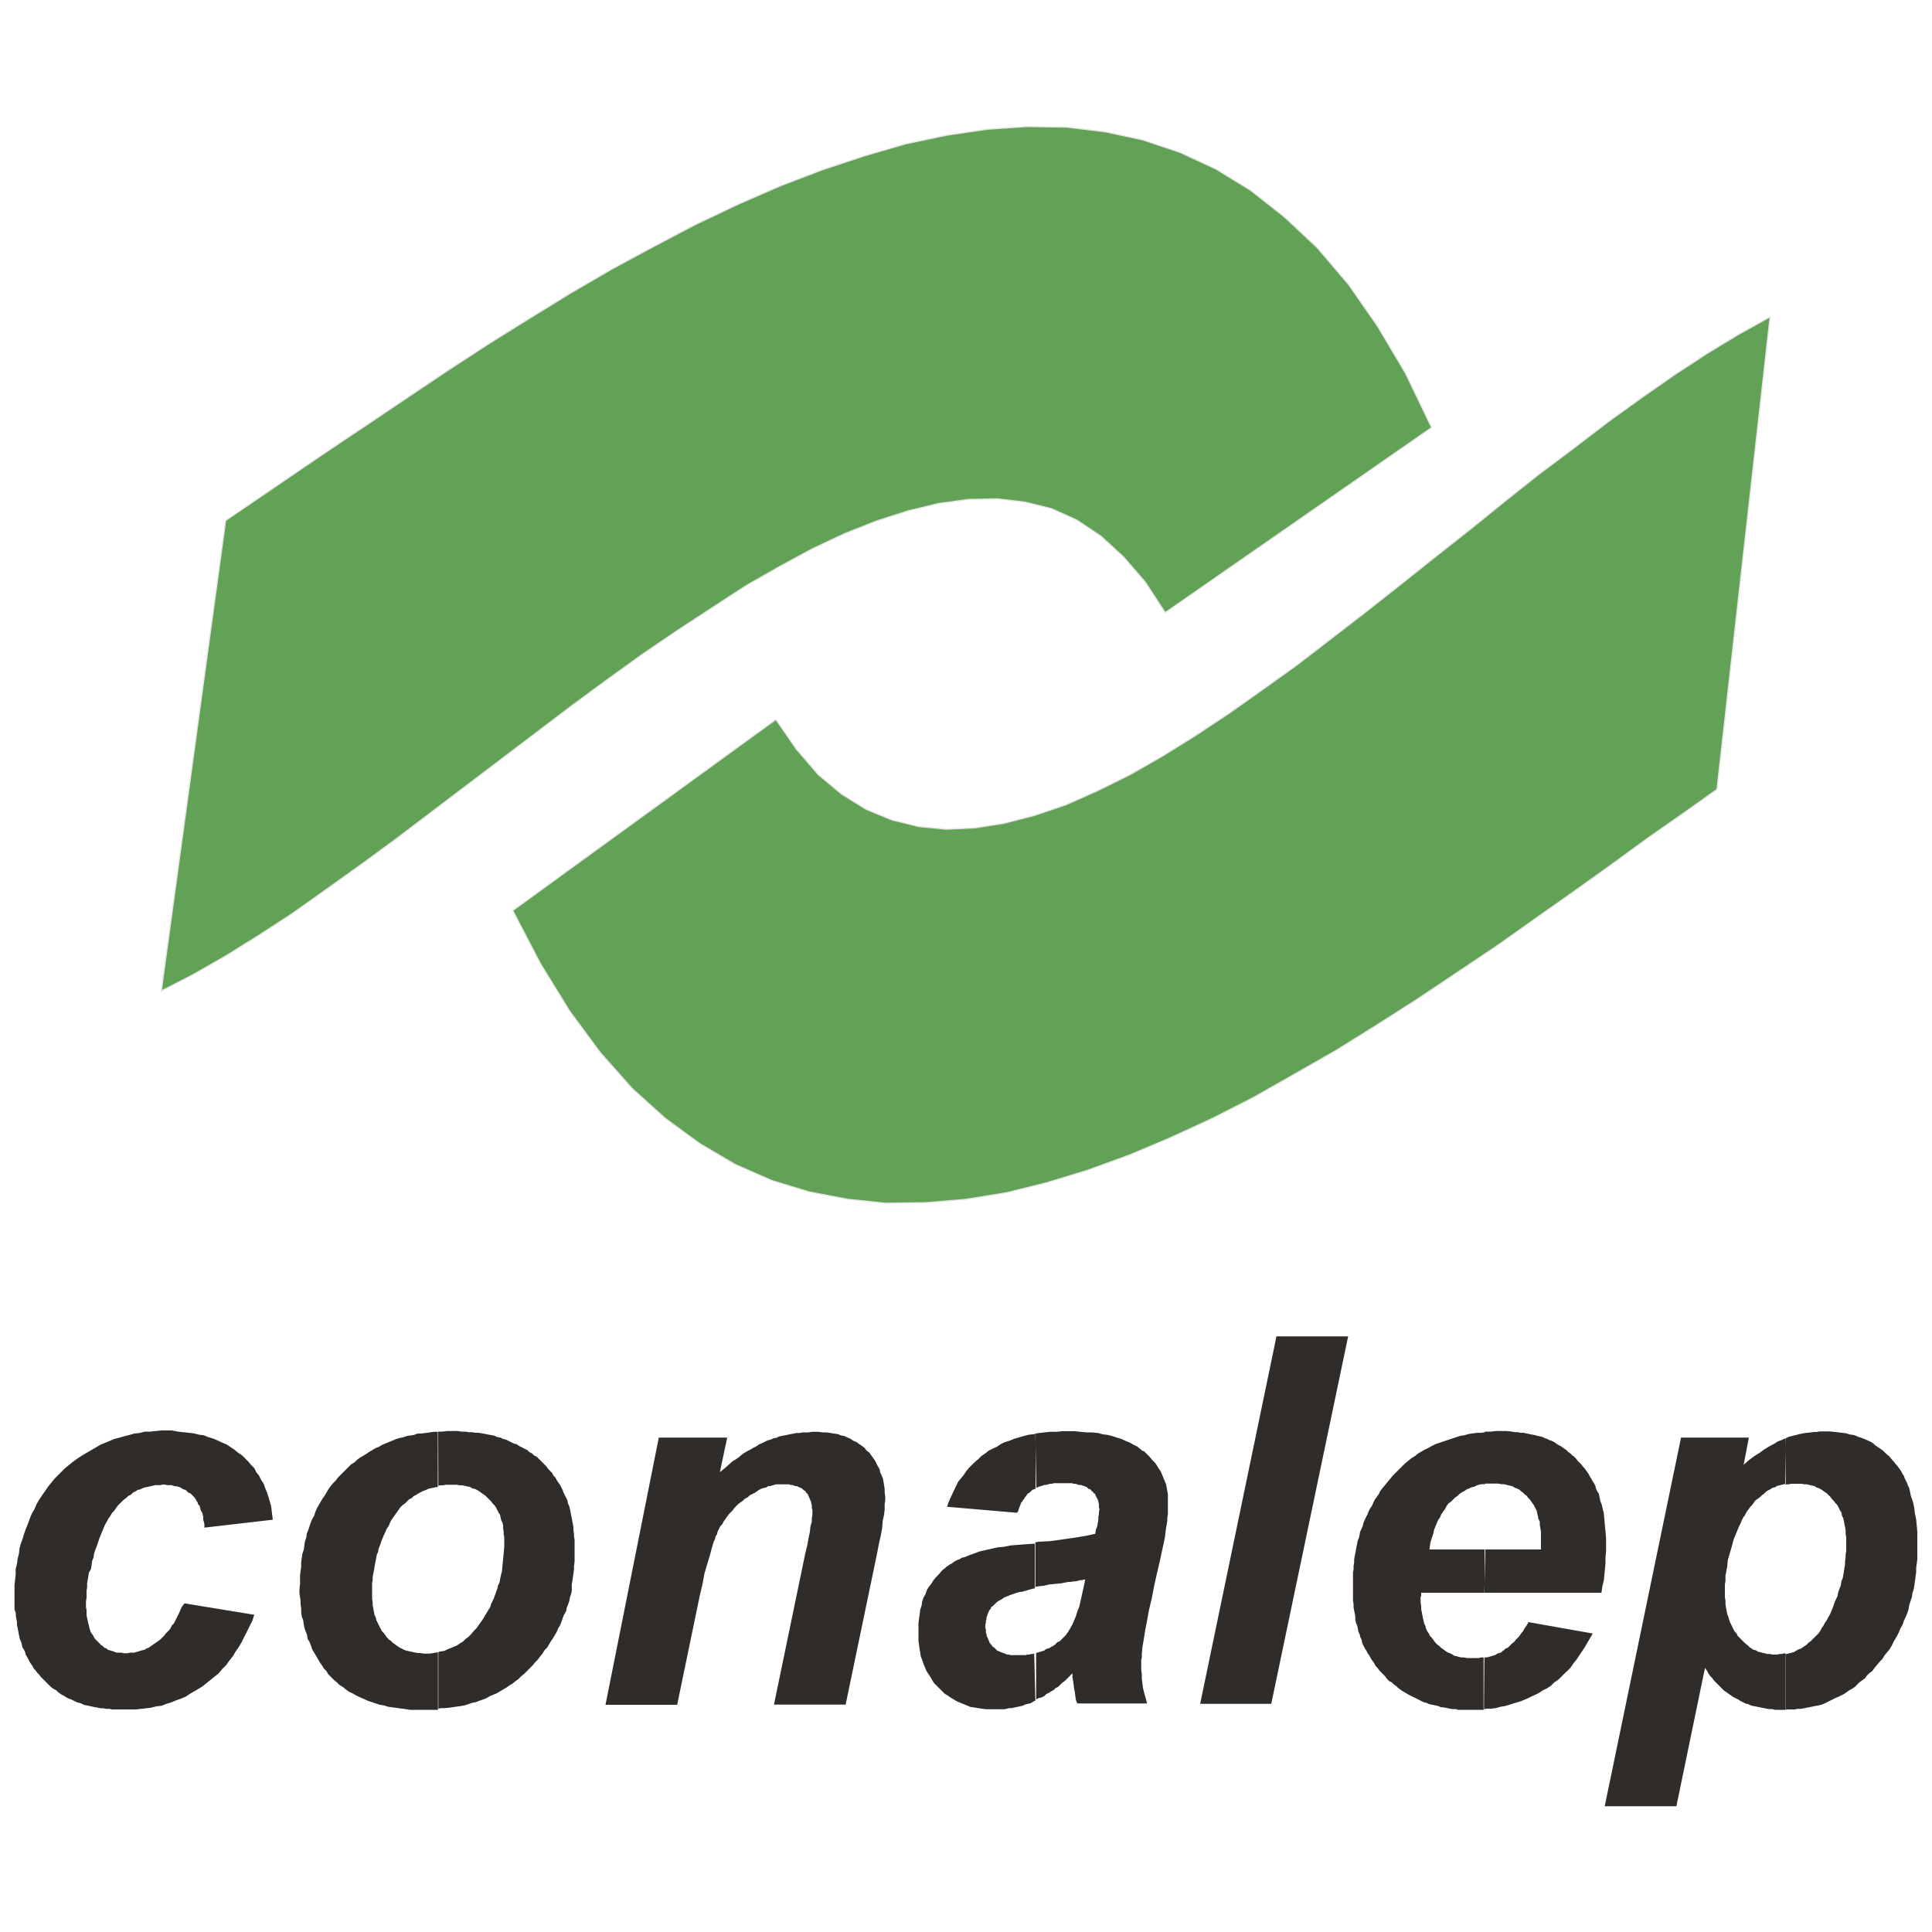 <?xml version="1.0" encoding="utf-8"?>
<!-- Generator: Adobe Illustrator 23.0.1, SVG Export Plug-In . SVG Version: 6.00 Build 0)  -->
<svg version="1.1" id="Layer_1" xmlns="http://www.w3.org/2000/svg" xmlns:xlink="http://www.w3.org/1999/xlink" x="0px" y="0px"
	 viewBox="0 0 1000 1000" style="enable-background:new 0 0 1000 1000;" xml:space="preserve">
<style type="text/css">
	.st0{fill-rule:evenodd;clip-rule:evenodd;fill:#62A256;}
	.st1{fill:none;stroke:#E6E4E5;stroke-width:0.6;stroke-miterlimit:2.613;}
	.st2{fill-rule:evenodd;clip-rule:evenodd;fill:#2F2C29;}
</style>
<g>
	<path class="st0" d="M116.8,269.4L83.5,512.9l16.2-8.3l16.8-9.6l17.2-10.7l17.5-11.4l17.5-12.4l17.9-12.8l17.9-13.1l18.2-13.8
		l18.2-13.8l18.2-13.8l18.6-14.1l18.2-13.8l18.2-13.4l18.2-13.1l18.2-12.4l17.9-11.7l17.5-11.4l17.5-10l17.2-9.3l16.8-7.9l16.5-6.5
		l16.2-5.2l15.8-3.8l15.5-2.1l14.8-0.3l14.4,1.7l13.7,3.4l13.1,5.9l12.4,8.3l11.7,10.7l11.3,13.1l10.3,15.8l137.9-95.8l-13.4-27.9
		L713,168.8l-15.1-21.7l-16.2-19l-16.8-15.8l-17.5-13.8l-17.9-11l-18.6-8.6l-19.3-6.5L572,68.2l-19.9-2.4l-20.6-0.3l-20.6,1.4
		l-21,3.1l-21.3,4.5l-21.3,6.2l-21.7,7.2l-21.7,8.3l-22,9.6l-21.7,10.3l-21.7,11.4l-21.7,11.7l-21.3,12.4l-21.3,13.1l-21,13.1
		l-20.6,13.4L212,205l-19.9,13.4l-19.6,13.1l-19.3,13.1l-18.6,12.7L116.8,269.4L116.8,269.4z"/>
	<path class="st1" d="M116.8,269.4L83.5,512.9l16.2-8.3l16.8-9.6l17.2-10.7l17.5-11.4l17.5-12.4l17.9-12.8l17.9-13.1l18.2-13.8
		l18.2-13.8l18.2-13.8l18.6-14.1l18.2-13.8l18.2-13.4l18.2-13.1l18.2-12.4l17.9-11.7l17.5-11.4l17.5-10l17.2-9.3l16.8-7.9l16.5-6.5
		l16.2-5.2l15.8-3.8l15.5-2.1l14.8-0.3l14.4,1.7l13.7,3.4l13.1,5.9l12.4,8.3l11.7,10.7l11.3,13.1l10.3,15.8l137.9-95.8l-13.4-27.9
		L713,168.8l-15.1-21.7l-16.2-19l-16.9-15.8l-17.5-13.8l-17.9-11l-18.6-8.6l-19.3-6.5L572,68.2l-19.9-2.4l-20.6-0.3l-20.6,1.4
		l-21,3.1l-21.3,4.5l-21.3,6.2l-21.7,7.2l-21.7,8.3l-22,9.6l-21.7,10.3l-21.7,11.4l-21.7,11.7l-21.3,12.4l-21.3,13.1l-21,13.1
		l-20.6,13.4L212,205l-19.9,13.4l-19.6,13.1l-19.3,13.1l-18.6,12.7L116.8,269.4L116.8,269.4z"/>
	<path class="st0" d="M888.7,408.6L916.2,164l-16.2,9l-16.5,10l-16.8,11L849.5,206l-17.2,12.4l-17.5,13.4l-17.9,13.4L779,259.4
		l-17.9,14.5L743.2,288L725,302.5l-17.9,14.1l-17.9,13.8l-17.9,13.8l-17.9,12.8L636,369.3l-17.2,11.4l-17.2,10.7l-16.8,9.6
		l-16.8,8.3l-16.2,7.2l-16.2,5.5l-15.8,4.1l-15.1,2.4l-14.8,0.7l-14.4-1.4l-13.8-3.4l-13.4-5.5l-12.7-7.9l-12-10l-11.3-13.1
		l-10.7-15.5l-136.2,98.9l14.4,27.6l15.1,24.5l15.8,21.4l16.5,18.6l17.2,15.5l17.9,13.1l18.2,10.7l18.9,8.3l19.3,5.9l19.9,3.8
		l19.9,2.1l20.6-0.3l20.6-1.7l21-3.4l21-5.2l21.3-6.5l21.7-7.9l21.3-9l21.7-10l21-10.7L670,556l21.7-12.4l21-13.1l21-13.4l20.6-13.8
		l20.6-13.8l19.9-14.1l19.6-13.8l19.3-13.8l18.9-13.8l18.2-12.7L888.7,408.6L888.7,408.6z"/>
	<path class="st1" d="M888.7,408.6L916.2,164l-16.2,9l-16.5,10l-16.8,11L849.5,206l-17.2,12.4l-17.5,13.4l-17.9,13.4L779,259.4
		l-17.9,14.5L743.2,288L725,302.5l-17.9,14.1l-17.9,13.8l-17.9,13.8l-17.9,12.8L636,369.3l-17.2,11.4l-17.2,10.7l-16.8,9.6
		l-16.8,8.3l-16.2,7.2l-16.2,5.5l-15.8,4.1l-15.1,2.4l-14.8,0.7l-14.4-1.4l-13.8-3.4l-13.4-5.5l-12.7-7.9l-12-10l-11.3-13.1
		l-10.7-15.5l-136.2,98.9l14.4,27.6l15.1,24.5l15.8,21.4l16.5,18.6l17.2,15.5l17.9,13.1l18.2,10.7l18.9,8.3l19.3,5.9l19.9,3.8
		l19.9,2.1l20.6-0.3l20.6-1.7l21-3.4l21-5.2l21.3-6.5l21.7-7.9l21.3-9l21.7-10l21-10.7L670,556l21.7-12.4l21-13.1l21-13.4l20.6-13.8
		l20.6-13.8l19.9-14.1l19.6-13.8l19.3-13.8l18.9-13.8l18.2-12.7L888.7,408.6L888.7,408.6z"/>
	<path class="st2" d="M95.5,829.9l36.1,5.9l-1,3.1l-1.4,2.8l-1.4,2.8l-1.4,2.8l-1.4,2.8l-1.4,2.4l-1.7,2.4l-1.4,2.4l-1.7,2.1
		l-1.7,2.4l-2.1,2.1l-1.7,2.1l-2.1,1.7l-2.1,1.7l-2.1,1.7l-2.1,1.7L103,874l-2.4,1.4l-2.4,1.4l-2.1,1.4l-2.4,1l-2.8,1l-2.4,1
		l-2.4,0.7l-2.4,1l-2.8,0.3l-2.7,0.7l-2.4,0.3l-2.8,0.3l-2.7,0.3H58l-1.4-0.3h-1.7l-1.4-0.3h-1.4l-1.4-0.3l-1.7-0.3l-1.4-0.3
		l-1.4-0.3l-1.4-0.3l-1.4-0.3l-1.4-0.7l-1-0.3l-1.4-0.4l-1.4-0.7l-1.4-0.7l-1-0.3l-1.4-0.7l-1-0.7l-1.4-0.7l-1-0.7l-1-0.7l-1-1
		l-1.4-0.7l-1-0.7l-1-1l-1-1l-0.7-0.7l-1-1l-1-1l-1-1l-0.7-1l-1-1l-0.7-1l-1-1l-0.7-1.4l-0.7-1l-0.7-1l-0.7-1.4l-0.7-1.4l-0.7-1
		l-0.3-1.4l-0.7-1.4l-0.7-1l-0.3-1.4l-0.3-1.4l-0.7-1.4l-0.3-1.4l-0.3-1.4l-0.3-1.7l-0.3-1.4l-0.3-1.4v-1.7l-0.3-1.4l-0.3-1.7v-1.4
		L7.5,833v-12.4l0.3-2.8l0.3-2.8v-2.8l0.7-2.8l0.3-2.4l0.7-2.8l0.3-2.8l0.7-2.4l1-2.8l0.7-2.4l1-2.8l1-2.4l1-2.8l1-2.4l1.4-2.4
		l1-2.4l1.4-2.4l1.4-2.1l1.7-2.4l1.4-2.1l1.7-2.1l1.7-2.1l1.7-1.7l2.1-2.1l1.7-1.7l2.1-1.7l2.1-1.7l2.4-1.7l2.1-1.4l2.4-1.4l2.4-1.4
		l2.4-1.4l2.4-1.4l2.4-1l2.4-1l2.4-1l2.7-0.7l2.4-0.7l2.8-0.7l2.4-0.7l2.8-0.3l2.7-0.7h2.8l2.8-0.3l2.8-0.3H89L92,741l2.8,0.3
		l2.8,0.3l2.7,0.3l2.8,0.7l2.4,0.3l2.4,1l2.4,0.7l2.4,1l2.1,1l2.4,1l2.1,1.4l2.1,1.4l1.7,1.4l2.1,1.4l1.7,1.7l1.7,1.7l1.4,1.7
		l1.7,1.7l1,2.1l1.4,1.7l1,2.1l1.4,2.1l0.7,2.1l1,2.4l0.7,2.1l0.7,2.4l0.7,2.4l0.3,2.4l0.3,2.4l0.3,2.4l-35.4,4.1v-1.7l-0.3-1.4
		l-0.3-1v-1.4l-0.3-1.4l-0.3-1l-0.7-1l-0.3-1.4l-0.3-1l-0.7-0.7l-0.3-1l-0.7-1l-0.3-0.7l-0.7-1l-0.7-0.7l-0.7-0.7l-0.7-0.7l-1-0.3
		l-0.7-0.7l-0.7-0.7l-1-0.3l-0.7-0.3l-1-0.7l-1-0.3l-0.7-0.3h-1l-1-0.3l-1-0.3h-2.4l-1-0.3h-1l-1.4,0.3h-2.7l-1,0.3l-1.4,0.3
		l-1.4,0.3l-1.4,0.3l-1,0.3l-1.4,0.7l-1.4,0.3l-1,0.7l-1.4,0.7l-1,1l-1.4,0.7l-1,1l-1.4,1l-1,1l-1,1l-1,1l-1,1.4l-1,1.4l-1,1l-1,1.7
		l-1,1.4l-0.7,1.4l-1,1.7l-0.7,1.7l-0.7,1.7l-0.7,1.7l-0.7,1.7l-0.7,2.1l-0.7,2.1l-0.7,1.7l-0.7,2.1l-0.3,2.1l-0.7,1.7l-0.3,2.1
		l-0.3,2.1L46,814l-0.3,2.1l-0.3,1.7l-0.3,1.7v2.1l-0.3,1.7v3.8l-0.3,1.7v3.1l0.3,1.4v2.8l0.3,1.4l0.3,1.4l0.3,1.4l0.3,1l0.3,1.4
		l0.3,1l0.3,1l0.7,1l0.7,1l0.3,0.7l0.7,1l1,1l0.7,0.7l0.7,0.7l0.7,0.7l1,0.7l0.7,0.7l1,0.3l0.7,0.7l1,0.3l1,0.3l1,0.3l0.7,0.3l1,0.3
		h2.4l1,0.3h2.1l1.4-0.3h2.1l1-0.3l1-0.3l1-0.3l1-0.3l1.4-0.3l1-0.7l1-0.3l1-0.7l1-0.7l1-0.7l1-0.7l1-0.7l1-0.7l1-1l1-1l0.7-1l1-1
		l1-1l0.7-1l0.7-1.4l1-1l0.7-1.4l0.7-1.4l0.7-1.4l0.7-1.4l0.7-1.7l0.7-1.4L95.5,829.9L95.5,829.9z M226.8,741h2.1l2.4-0.3h5.8
		l1.7,0.3h2.1l1.7,0.3h1.7l1.7,0.3h1.7l1.7,0.3l1.7,0.3l1.4,0.3l1.7,0.3l1.7,0.3l1.4,0.7l1.7,0.3l1.4,0.7l1.4,0.3l1.4,0.7l1.4,0.7
		l1.4,0.7l1.4,0.3l1.4,1l1.4,0.7l1.4,0.7l1.4,0.7l1,1l1.4,0.7l1,1l1.4,0.7l1,1l1,1l1,1l1,1l1,1l1,1.4l1,1l1,1l0.7,1.4l1,1l0.7,1.4
		l0.7,1l1,1.4l0.7,1.4l0.7,1.4l0.3,1l0.7,1.4l0.7,1.4l0.7,1.4l0.3,1.7l0.7,1.4l0.3,1.4l0.3,1.4l0.3,1.7l0.3,1.4l0.3,1.7l0.3,1.4
		l0.3,1.7v1.7l0.3,1.7v1.4l0.3,1.7v11.4l-0.3,2.4v1.7l-0.3,2.1l-0.3,2.1l-0.3,2.1l-0.3,1.7L296,823l-0.3,1.7l-0.7,2.1l-0.3,1.7
		l-0.7,2.1l-0.7,1.7l-0.3,1.7l-1,1.7l-0.7,1.7l-0.7,2.1l-0.7,1.7l-1,1.7l-0.7,1.7l-1,1.7l-1,1.7l-1,1.4l-1,1.7l-1,1.7l-1.4,1.4
		l-1,1.7l-1.4,1.7l-1,1.4l-1.4,1.4l-1.4,1.7l-1.4,1.4l-1.4,1.4l-1.4,1.4l-1.7,1.4l-1.4,1.4l-1.4,1l-1.7,1.4l-1.7,1l-1.4,1l-1.7,1
		l-1.7,1l-1.7,1l-1.7,0.7l-1.7,0.7l-1.7,1l-1.7,0.7l-2.1,0.7l-1.7,0.7l-1.7,0.3l-2.1,0.7l-2.1,0.7l-1.7,0.3l-2.1,0.3l-2.1,0.3
		l-2.1,0.3l-2.1,0.2h-2.1l-1.4,0.3v-29.3l1-0.3l2.1-0.3l1.4-0.7l1.7-0.7l1.7-0.7l1.7-0.7l1.4-1l1.7-1l1.4-1.4l1.4-1l1.4-1.4l1.4-1.7
		l1.4-1.4l1.7-2.4l1.7-2.4l1.4-2.4l1.7-2.8l0.7-1l0.3-1.4l0.7-1.4l0.7-1.4l1-2.8l1-2.8l0.3-1.4l0.7-1.4l0.3-1.4l0.3-1.7l0.7-2.8
		l0.3-3.1l0.3-3.1l0.3-3.1l0.3-3.4v-4.8l-0.3-1.7v-1.4l-0.3-1.7v-1.4l-0.3-1.4l-0.7-1.4l-0.3-1.4l-0.3-1.4l-0.7-1l-0.7-1.4l-0.7-1.4
		l-0.7-1l-1-1l-0.7-1l-1-1l-1-1l-1-1l-1-0.7l-1-0.7l-1-0.7l-1-0.7l-1.4-0.7l-1.4-0.3l-1-0.7l-1.4-0.3l-1.4-0.3l-1.4-0.3h-1.4
		l-1.4-0.3h-5.8l-1.4,0.3h-1.7l-0.7,0.3L226.8,741L226.8,741L226.8,741z M155,824.7v-2.4l0.3-2.4v-4.5l0.3-2.4l0.3-2.1v-2.4l0.3-2.1
		l0.3-2.1l0.7-2.1l0.3-2.1l0.3-2.1l0.7-2.1l0.3-2.1l0.7-1.7l0.7-2.1l0.7-2.1l0.7-1.7l1-1.7l0.7-2.1l0.7-1.7l1-1.7l1-1.7l1-1.7l1-1.4
		l1-1.7l1-1.7l1-1.4l1.4-1.7l1.4-1.4l1-1.4l1.4-1.4l1.4-1.4l1.4-1.4l1.4-1.4l1.4-1.4l1.7-1l1.4-1.4l1.4-1l1.7-1l1.7-1l1.4-1l1.7-1
		l1.7-1l1.7-0.7l1.7-1l1.7-0.7l1.7-0.7l1.7-0.7l1.7-0.7l2.1-0.7l1.7-0.3l2.1-0.7l1.7-0.3l2.1-0.3l1.7-0.7h2.1l2.1-0.3l2.1-0.3
		l2.1-0.3h2.1v28.6h-0.7l-1.4,0.3l-1.4,0.3l-1.4,0.3l-1.4,0.7l-1,0.3l-1.4,0.7l-1.4,0.7l-1,0.7l-1.4,0.7l-1,1l-1.4,0.7l-1,1l-1,1
		l-1.4,1l-1,1l-1,1.4l-0.7,1l-1,1.4l-1,1.4l-1,1.4l-0.7,1.4l-0.7,1.7l-1,1.4l-0.7,1.7l-0.7,1.4l-0.7,1.7l-0.7,1.7l-0.7,2.1l-0.7,1.7
		l-0.3,1.7l-0.7,1.7l-0.3,1.7l-0.3,1.4l-0.3,1.7l-0.3,1.7l-0.3,1.7l-0.3,1.4l-0.3,1.7v1.7l-0.3,1.4v8.3l0.3,1.7v1.7l0.3,1.4l0.3,1.7
		l0.3,1.7l0.7,1.4l0.3,1.4l0.7,1.4l0.7,1.4l0.7,1.4l0.7,1.4l1,1l0.7,1l1,1.4l1,1l1,0.7l1,1l1.4,1l1,0.7l1,0.7l1.4,0.7l1.4,0.7l1,0.3
		l1.4,0.3l1.4,0.3l1.4,0.3l1.4,0.3h1.4l1.7,0.3h3.4l1.7-0.3l1.7-0.3h0.7V885h-14.4l-2.5-0.4l-2.4-0.3l-2.1-0.3l-2.4-0.3l-2.1-0.3
		l-2.1-0.7l-2.1-0.3l-2.1-0.7l-2.1-0.7l-2.1-0.7l-2.1-1l-1.7-0.7l-2.1-1l-1.7-1l-2.1-1l-1.4-1l-1.7-1.4l-1.7-1l-1.4-1.4l-1.7-1.4
		l-1.4-1.4l-1.4-1.4L169,865l-1.4-1.4l-1-1.7l-1-1.4l-1-1.7l-1-1.7l-1-1.7l-1-1.7l-0.7-2.1l-0.7-1.7l-1-1.7l-0.3-2.1l-0.7-1.7
		l-0.7-2.1l-0.3-1.7l-0.3-2.1l-0.7-1.7l-0.3-2.1v-2.1l-0.3-2.1v-1.7l-0.3-2.1L155,824.7L155,824.7L155,824.7z M341,744.1h35.4
		l-3.8,17.9l3.4-2.8l3.1-2.8l1.7-1l1.4-1l1.7-1.4l1.4-1l1.7-1l1.4-0.7l1.7-1l1.4-0.7l1.4-1l1.7-0.7l1.4-0.7l1.4-0.7l1.4-0.3l1.4-0.7
		l1.7-0.3l1.4-0.7l1.4-0.3l1.7-0.3l1.4-0.3l1.4-0.3l1.7-0.3l1.4-0.3h1.7l1.4-0.3h3.1l1.7-0.3h3.4l2.1,0.3h2.1l2.1,0.3l1.7,0.3
		l2.1,0.3l1.7,0.7l1.7,0.3l1.4,0.7l1.7,0.7l1.4,1l1.7,0.7l1.4,1l1.4,1l1.4,1l1,1.4l1.4,1l1,1.4l1,1.4l1,1.4l0.7,1.4l0.7,1.4l1,1.7
		l0.3,1.7l0.7,1.4l0.7,1.7l0.3,1.7l0.3,1.7l0.3,2.1v1.7l0.3,2.1v2.1l-0.3,1.7v2.8l-0.3,2.8l-0.7,3.1l-0.3,3.8l-0.7,3.8l-1,4.5
		l-1,5.2l-16.2,77.9h-37.1l16.2-78.2l1-4.1l0.7-3.8l0.7-3.4l0.3-2.8l0.7-2.4v-1.7l0.3-1.7v-2.8l-0.3-0.7v-1.7l-0.3-0.7v-0.7
		l-0.3-0.7l-0.3-0.7l-0.3-0.7l-0.3-0.7l-0.3-0.7l-0.3-0.7l-0.3-0.3l-0.7-0.7l-0.3-0.7l-0.7-0.3l-0.3-0.3l-0.7-0.7l-0.7-0.3l-0.7-0.3
		l-0.7-0.3l-0.7-0.3h-0.7l-0.7-0.3l-0.7-0.3h-1l-0.7-0.3h-6.9l-1,0.3l-1,0.3l-1,0.3h-1l-1,0.7l-1.4,0.3l-1,0.3l-1.4,0.7l-1,0.7
		l-1,0.7l-1.4,0.7l-1.4,0.7l-1,1l-1.4,0.7l-1,1l-1.4,1l-1,0.7l-1,1l-1,1l-1,1.4l-1,1l-1,1l-1,1.4l-0.7,1l-1,1.4l-0.7,1.4l-1,1
		l-0.7,1.4l-0.7,1.4l-0.3,1.4l-0.7,1l-0.3,1.4l-0.7,1.4l-1,3.4l-1,3.8l-1.4,4.5l-1.4,4.8l-1,5.5l-1.4,5.9l-11.7,56.5h-37.1
		L341,744.1L341,744.1z M535.9,742l2.1-0.3l2.7-0.3l2.8-0.3h3.1l3.1-0.3h6.5l3.1,0.3l3.1,0.3h2.7l3.1,0.3l2.7,0.7l2.4,0.3l2.7,0.7
		l2.1,0.7l2.4,0.7l2.1,1l2.4,1l1.7,1l2.1,1l0.7,0.7l1,0.7l0.7,0.7l1,0.3l1.4,1.4l1.4,1.4l1.4,1.7l1.4,1.4l1,1.4l1,1.7l1,1.4l0.7,1.7
		l0.7,1.7l0.7,1.7l0.7,1.7l0.3,1.7l0.3,1.7l0.3,1.7v10.3l-0.3,1.7v1.7l-0.3,1.7l-0.3,1.7l-0.3,2.1l-0.3,2.8l-0.7,3.4l-1,4.5l-1,4.8
		l-1.4,5.9l-1.4,6.2l-1.4,7.2l-1.4,5.9l-1,5.5l-1,5.2l-0.7,4.5l-0.7,4.1l-0.3,3.4v1.7l-0.3,1.4v5.2l0.3,2.1v2.4l0.3,2.4l0.3,2.4
		l0.7,2.8l0.7,2.4l0.7,2.8h-36.1l-0.7-1.7l-0.3-2.1l-0.3-2.1l-0.3-1.7l-0.3-2.1l-0.3-2.1l-0.3-1.7v-2.1l-1,1l-1,1l-1,1l-1,1l-1.4,1
		l-1,1l-1,1l-1.4,0.7l-1,1l-1.4,0.7l-1,0.7l-1.4,0.7l-1,1l-1.4,0.7l-1.4,0.3l-1.4,0.7v-24.1h0.3l1-0.3l1-0.3l1-0.3l1-0.3l0.7-0.7
		l1-0.3l1-0.3l1-0.7l0.7-0.3l1-0.7l0.7-0.7l0.7-0.7l1-0.3l0.7-0.7l0.7-0.7l0.7-0.7l0.7-0.7l0.7-0.7l0.3-0.7l0.7-0.7l0.3-0.7l0.7-1
		l0.3-0.7l1-1.7l0.7-1.7l1-2.4l0.7-2.4l1-2.4l0.7-3.1l0.7-3.1l0.7-3.1l1-4.8H561l-1,0.3h-1l-1,0.3l-1.4,0.3h-1l-1.4,0.3h-1.4
		l-3.4,0.7l-3.1,0.3l-3.1,0.3l-3.1,0.7l-2.8,0.3l-1.4,0.3v-23.1l1.7-0.3l5.8-0.3l5.2-0.7l4.8-0.7l2.1-0.3l2.1-0.3l1.7-0.3l1.7-0.3
		l1.7-0.3l1.4-0.3l1.4-0.3l1.4-0.3l0.3-2.1l0.7-1.7l0.3-1.7l0.3-1.7v-1.4l0.3-1.4v-1.4l0.3-1.4l-0.3-0.7v-2.1l-0.3-0.7v-0.7
		l-0.3-0.7l-0.3-0.7l-0.3-0.3l-0.3-0.7l-0.3-0.7l-0.3-0.7l-0.7-0.3l-0.3-0.7l-0.7-0.3l-0.3-0.7l-0.7-0.3l-0.7-0.3l-0.7-0.7l-0.7-0.3
		l-0.7-0.3l-1-0.3l-0.7-0.3h-1l-1-0.3l-0.7-0.3h-1l-1-0.3h-9.3l-1,0.3h-1l-1,0.3l-1,0.3h-1l-0.7,0.3l-1,0.3l-1,0.3l-0.7,0.3
		l-0.7,0.3L535.9,742L535.9,742L535.9,742z M526.3,783l-36.1-3.1l0.7-2.1l1-2.4l1-2.1l1-2.1l1-2.1l1-2.1l1.4-1.7l1.4-1.7l1.4-2.1
		l1.4-1.7l1.4-1.4l1.7-1.7l1.7-1.4l1.7-1.7l2.1-1.4l1.7-1.4l2.1-1l2.1-1l2.1-1.4l2.1-1l2.4-0.7l2.4-1l2.4-0.7l2.4-0.7l2.8-0.7
		l2.7-0.3l0.7-0.3v28.6l-1,0.3l-0.7,0.3l-0.7,0.7l-0.7,0.7l-0.7,0.3l-0.7,0.7l-0.3,0.7l-0.7,0.7l-0.3,0.7l-0.7,0.7l-0.3,0.7
		l-0.7,0.7l-0.3,1l-0.3,0.7l-0.3,0.7l-0.3,1l-0.3,1L526.3,783L526.3,783z M535.9,880.2l-1.4,0.7l-1,0.7l-1.4,0.3l-1.4,0.3l-1.4,0.7
		l-1.4,0.3l-1.4,0.3l-1.4,0.3l-1.4,0.3h-1.4l-1,0.3l-1.4,0.3h-9.6l-2.1-0.3l-2.1-0.3l-1.7-0.3l-2.1-0.3l-1.7-0.7l-1.7-0.7l-1.7-0.7
		l-1.7-0.7l-1.7-1l-1.7-1l-1.4-1l-1.7-1l-1.4-1.4l-1.4-1.4l-1.4-1.4l-1.4-1.4l-1-1.7l-1-1.7l-1-1.4l-1-1.7l-0.7-1.7l-0.7-1.7
		l-0.7-2.1l-0.7-1.7l-0.3-2.1l-0.3-1.7l-0.3-2.1l-0.3-2.1v-9.3l0.3-2.4l0.3-2.1l0.3-2.4l0.7-2.1l0.3-2.1l0.7-2.1l1-1.7l0.7-2.1
		l1-1.7l1.4-1.7l1-1.7l1.4-1.7l1.4-1.4l1.4-1.7l0.7-0.7l1-0.7l0.7-0.7l1-0.7l1-0.7l0.7-0.3l1-0.7l1-0.7l1.4-0.7l1-0.3l1-0.7l1.4-0.3
		l2.4-1l2.8-1l2.7-1l3.1-0.7l3.1-0.7l3.1-0.7l3.4-0.3l3.4-0.7l3.8-0.3l3.8-0.3l4.8-0.3v23.1l-1.4,0.3l-2.4,0.7l-2.4,0.7l-2.1,0.3
		l-2.1,0.7l-2.1,0.7l-1.7,0.7l-1.7,0.7l-1.4,1l-1.4,0.7l-1,0.7l-0.7,0.7l-0.7,0.7l-0.7,0.7l-0.7,0.3l-0.3,1l-0.7,0.7l-0.3,0.7
		l-0.3,0.7l-0.3,0.7l-0.3,1l-0.3,0.7v1l-0.3,0.7v1l-0.3,1v1.7l0.3,0.7v1.7l0.3,0.7v0.7l0.3,0.7l0.3,0.7l0.3,0.7l0.3,0.7l0.3,0.7
		l0.3,0.7l0.3,0.3l0.7,0.7l0.3,0.7l0.7,0.3l0.7,0.7l0.3,0.3l0.7,0.7l0.7,0.3l0.7,0.3l0.7,0.3l0.7,0.3l1,0.3l0.7,0.3l0.7,0.3h1
		l0.7,0.3h7.9l1-0.3h1l0.7-0.3h1l0.7-0.3L535.9,880.2L535.9,880.2L535.9,880.2z M621.2,881.9l39.5-190.2h37.1L658,881.9H621.2
		L621.2,881.9z M828.9,824.4h-60.5V802h29.2v-9.3l-0.3-1.7l-0.3-1.7v-1.7l-0.7-1.4l-0.3-1.4l-0.3-1.4l-0.3-1.4l-0.7-1.4l-0.7-1.4
		l-0.7-1l-0.7-1l-0.7-1l-1-1l-0.7-1l-1-0.7l-1-1l-1-0.7l-0.7-0.7l-1.4-0.7l-1-0.3l-1-0.7l-1-0.3l-1.4-0.3l-1-0.3l-1.4-0.3h-1.4
		l-1.4-0.3h-6.9V741h3.1l2.4-0.3h5.8l2.7,0.3l1.7,0.3h1.4l1.4,0.3h1.4l1.4,0.3l1.4,0.3l1.4,0.3l1.7,0.3l1,0.3l1.4,0.3l1.4,0.3
		l1.4,0.7l1,0.3l1.4,0.7l1,0.3l1.4,0.7l1,0.7l1,0.7l1.4,0.7l1,0.7l1,0.7l1,0.7l1,1l1,0.7l1,1l1,0.7l1,1l0.7,1l1,1l1,1l0.7,1l1,1
		l0.7,1l0.7,1l0.7,1l0.7,1.4l0.7,1l0.7,1.4l0.7,1l0.7,1.4l0.3,1.4l0.7,1.4l0.7,1l0.3,1.4l0.3,1.4l0.3,1.4l0.7,1.7l0.3,1.4l0.7,2.8
		l0.3,3.1l0.3,3.4l0.3,3.1l0.3,3.4v6.9l-0.3,3.1v3.1l-0.3,3.1l-0.3,3.1l-0.3,2.8l-0.7,2.8L828.9,824.4L828.9,824.4z M768.3,858.1
		l0.7-0.3h1l1-0.3l1-0.3l1-0.3l1-0.3l1-0.7l1-0.3l1-0.3l0.7-0.7l1-0.7l0.7-0.7l1-0.3l0.7-0.7l1-1l0.7-0.7l1-0.7l0.7-1l0.7-0.7l1-1
		l0.7-1l0.7-1l0.7-0.7l0.7-1.4l0.7-1l0.7-1l0.7-1.4l33.3,5.9l-1.4,2.4l-1.4,2.4l-1.4,2.4l-1.4,2.1l-1.4,2.1l-1.4,2.1l-1.7,2.1
		l-1.4,2.1l-1.7,1.7L810,866l-1.7,1.7l-1.7,1.7l-2.1,1.4l-1.7,1.7l-2.1,1.4l-2.1,1l-2.1,1.4l-2.1,1l-2.1,1l-2.1,1l-2.4,1l-2.1,0.7
		l-2.4,0.7l-2.1,0.7l-2.4,0.7l-2.1,0.3l-2.4,0.7l-2.4,0.3h-2.4l-1.4,0.3L768.3,858.1L768.3,858.1L768.3,858.1z M768.3,824.4h-32.7
		v1.7l-0.3,0.3v3.1l0.3,1.7v1.7l0.3,1.4l0.3,1.7l0.3,1.4l0.3,1.4l0.3,1.4l0.7,1.4l0.3,1.4l0.7,1.4l0.7,1l0.7,1.4l1,1l1,1.4l0.7,1
		l1,1l1,0.7l1,1l1,0.7l1.4,1l1,0.7l1,0.3l1.4,0.7l1,0.7l1.4,0.3l1,0.3l1.4,0.3h1.4l1.4,0.3h6.2l1-0.3h1.4V885h-13.1l-1.4-0.4h-1.7
		l-1.7-0.3l-1.4-0.3l-1.7-0.3H746l-1.7-0.7l-1.4-0.3l-1.4-0.3l-1.7-0.3l-1.4-0.7l-1.4-0.3l-1.4-0.7l-1.4-0.7l-1.4-0.7l-1.4-0.7
		l-1.4-0.7l-1.4-0.7l-1-0.7l-1.4-0.7l-1.4-1l-1-0.7l-1-1l-1.4-1l-1-1l-1.4-0.7l-1-1l-1-1.4l-1-1l-1-1l-1-1l-1-1.4l-1-1l-0.7-1.4
		l-1-1.4l-0.7-1l-0.7-1.4l-1-1.4l-0.7-1.4l-0.7-1l-0.7-1.4l-0.7-1.4l-0.3-1.7l-0.7-1.4l-0.3-1.4l-0.7-1.4l-0.3-1.7l-0.3-1.4
		l-0.7-1.7l-0.3-1.4v-1.7l-0.3-1.7l-0.3-1.4l-0.3-1.7v-1.7l-0.3-1.7V814l0.3-1.7v-1.7l0.3-1.7v-1.7l0.3-1.7l0.3-1.4l0.3-1.7l0.3-1.7
		l0.3-1.4l0.3-1.7l0.7-1.7l0.3-1.4l0.3-1.7l0.7-1.4l0.7-1.7l0.3-1.4l0.7-1.7l0.7-1.4l0.7-1.4l0.7-1.7l0.7-1.4l1-1.4l0.7-1.7l0.7-1.4
		l1-1.4l1-1.4l0.7-1.4l1-1.4l1.4-1.7l1.4-1.7l1.4-1.7l1.4-1.7l1.7-1.7l1.4-1.4l1.7-1.7l1.4-1.4l1.7-1.4l1.7-1.4l1.7-1l1.7-1.4l1.7-1
		l1.7-1l2.1-1l1.7-1l2.1-1l2.1-0.7l2.1-0.7l2.1-0.7l2.1-0.7l2.1-0.7l2.1-0.7l2.1-0.3l2.4-0.7l2.1-0.3l2.4-0.3h2.1l1.7-0.3v26.9h-1.7
		l-1.4,0.3l-1,0.3l-1.4,0.7l-1.4,0.3l-1.4,0.7l-1,0.3l-1.4,1l-1.4,0.7l-1,0.7l-1,1l-1.4,1l-1,1l-1,1l-1.4,1l-1,1.4l-0.7,1.4l-1,1.4
		l-1,1.4l-0.7,1.7l-1,1.4l-0.7,1.7l-0.7,1.7l-0.7,1.7l-0.3,1.7l-0.7,2.1l-0.7,2.1l-0.3,1.7l-0.3,2.4h28.9L768.3,824.4L768.3,824.4
		L768.3,824.4z M924.4,744.4l1.4-0.7l2.7-0.7l1.4-0.3l1-0.3l1.4-0.3l1.4-0.3l2.8-0.3l2.4-0.3h1.4l1.4-0.3h5.5l2.8,0.3l2.4,0.3
		l2.8,0.3l2.4,0.7l2.1,0.3l2.4,1l2.1,0.7l2.4,1l2.1,1l1,0.7l0.7,0.7l1,0.7l1,0.7l2.1,1.4l1.7,1.7l1.7,1.4l1.7,2.1l0.7,0.7l0.7,1l1,1
		l0.7,1l0.7,1l0.7,1l0.7,1.4l0.7,1l0.3,1l0.7,1.4l0.7,1.4l0.3,1l0.7,1.4l0.3,1.4l0.3,1.4l0.3,1.4l1,2.8l0.7,3.1l0.3,2.8l0.7,3.4
		l0.3,3.1l0.3,3.4v14.1l-0.3,2.4l-0.3,2.1v2.1l-0.3,2.4l-0.3,2.1l-0.3,2.1l-0.3,2.1l-0.7,2.1l-0.3,2.1l-0.7,2.1l-0.7,2.1l-0.3,2.1
		l-0.7,2.1l-0.7,1.7l-1,2.1l-0.7,2.1l-1,1.7l-0.7,1.7l-1,2.1l-1,1.7l-1,1.7l-1,2.1l-1,1.7l-1.4,1.7l-1.4,1.7l-1,1.7l-1.4,1.4
		l-1.4,1.7l-1.4,1.7l-1,1.4l-1.4,1l-1.4,1.4l-1,1.4l-1.4,1l-1.4,1l-1.4,1.4l-1,1l-1.4,1l-1.4,0.7l-1.4,1l-1.4,1l-1.4,0.7l-1.4,0.7
		l-1.7,0.7l-1.4,0.7l-1.4,0.7l-1.4,0.7l-1.4,0.7l-1.7,0.7l-1.4,0.3l-1.7,0.3l-1.4,0.3l-1.4,0.3l-1.7,0.3l-1.4,0.3l-1.7,0.3h-1.7
		l-1.4,0.3h-4.5v-28.6l1-0.3l1.4-0.3l1-0.3l1-0.3l1-0.7l1.4-0.7l1-0.3l1-0.7l1-0.7l1-0.7l1-1l1-0.7l1-1l1-1l1-1l1-1l1-1.4l0.7-1.4
		l1-1.4l0.7-1.4l1-1.4l0.7-1.4l1-1.7l0.7-1.7l0.7-1.7l0.7-2.1l0.7-1.7l1-2.1l0.3-1.7l0.7-2.1l0.7-1.7l0.3-2.1l0.7-1.7l0.3-1.7
		l0.3-1.7l0.3-2.1l0.3-1.7v-1.7l0.3-1.7v-1.7l0.3-1.7v-6.9l-0.3-2.1v-1.7l-0.3-1.7l-0.3-1.4l-0.3-1.7l-0.3-1.4l-0.7-1.4l-0.3-1.7
		l-0.7-1l-0.7-1.4l-0.7-1.4l-1-1l-0.7-1l-1-1l-0.7-1l-1-1l-1-1l-1-0.7l-1-0.7l-1-0.7l-1.4-0.7l-1-0.3l-1-0.7l-1.4-0.3l-1.4-0.3
		l-1-0.3h-1.4l-1.4-0.3h-5.5l-1.4,0.3h-1.7L924.4,744.4L924.4,744.4L924.4,744.4z M870.1,744.1h35.1l-2.7,14.1l2.7-2.4l2.8-2.1
		l2.7-1.7l2.4-1.7l2.7-1.7l2.7-1.4l1-0.7l1.4-0.7l1-0.3l1.4-0.7l1-0.3v23.4l-0.7,0.3l-1.4,0.3l-1,0.3l-1.4,0.3l-1,0.7l-1.4,0.3
		l-1,0.7l-1.4,0.7l-1,0.7l-1,1l-1,0.7l-1,1l-1.4,1l-1,0.7l-1,1.4l-0.7,1l-1,1l-1,1.4l-1,1.4l-0.7,1.4l-1,1.4l-0.7,1.4l-0.7,1.7
		l-0.7,1.4l-0.7,1.7l-0.7,1.7l-0.7,1.7l-0.7,1.7l-1,3.8l-1,3.4l-1,3.4l-0.3,3.4l-0.3,1.4l-0.3,1.7l-0.3,1.4v3.1l-0.3,1.4v6.9
		l0.3,1.7v1.7l0.3,2.1l0.3,1.4l0.3,1.7l0.7,1.7l0.3,1.4l0.7,1.7l0.7,1.4l0.7,1.4l0.7,1.4l1,1l0.7,1.4l1,1l1,1l1,1l1,1l1,0.7l1,1
		l1,0.7l1,0.7l1.4,0.3l1,0.7l1.4,0.3l1,0.3l1.4,0.3l1,0.3h1.4l1.4,0.3h2.4l1-0.3h1l1.4-0.3h1V885h-5.5l-1.7-0.4h-1.7l-1.4-0.3
		l-1.7-0.3l-1.4-0.3l-1.4-0.3l-1.7-0.3l-1.4-0.3l-1.4-0.7l-1.4-0.3l-1.4-0.7l-1.4-0.7l-1-0.7l-1.4-0.7l-1.4-0.7l-1-0.7l-1.4-1
		l-1-0.7l-1.4-1l-1-1l-1-1l-1-1l-1-1l-1-1l-1-1.4l-1-1l-1-1.4l-0.7-1.4l-1-1.4l-14.8,71.6h-37.1L870.1,744.1L870.1,744.1z"/>
</g>
</svg>
